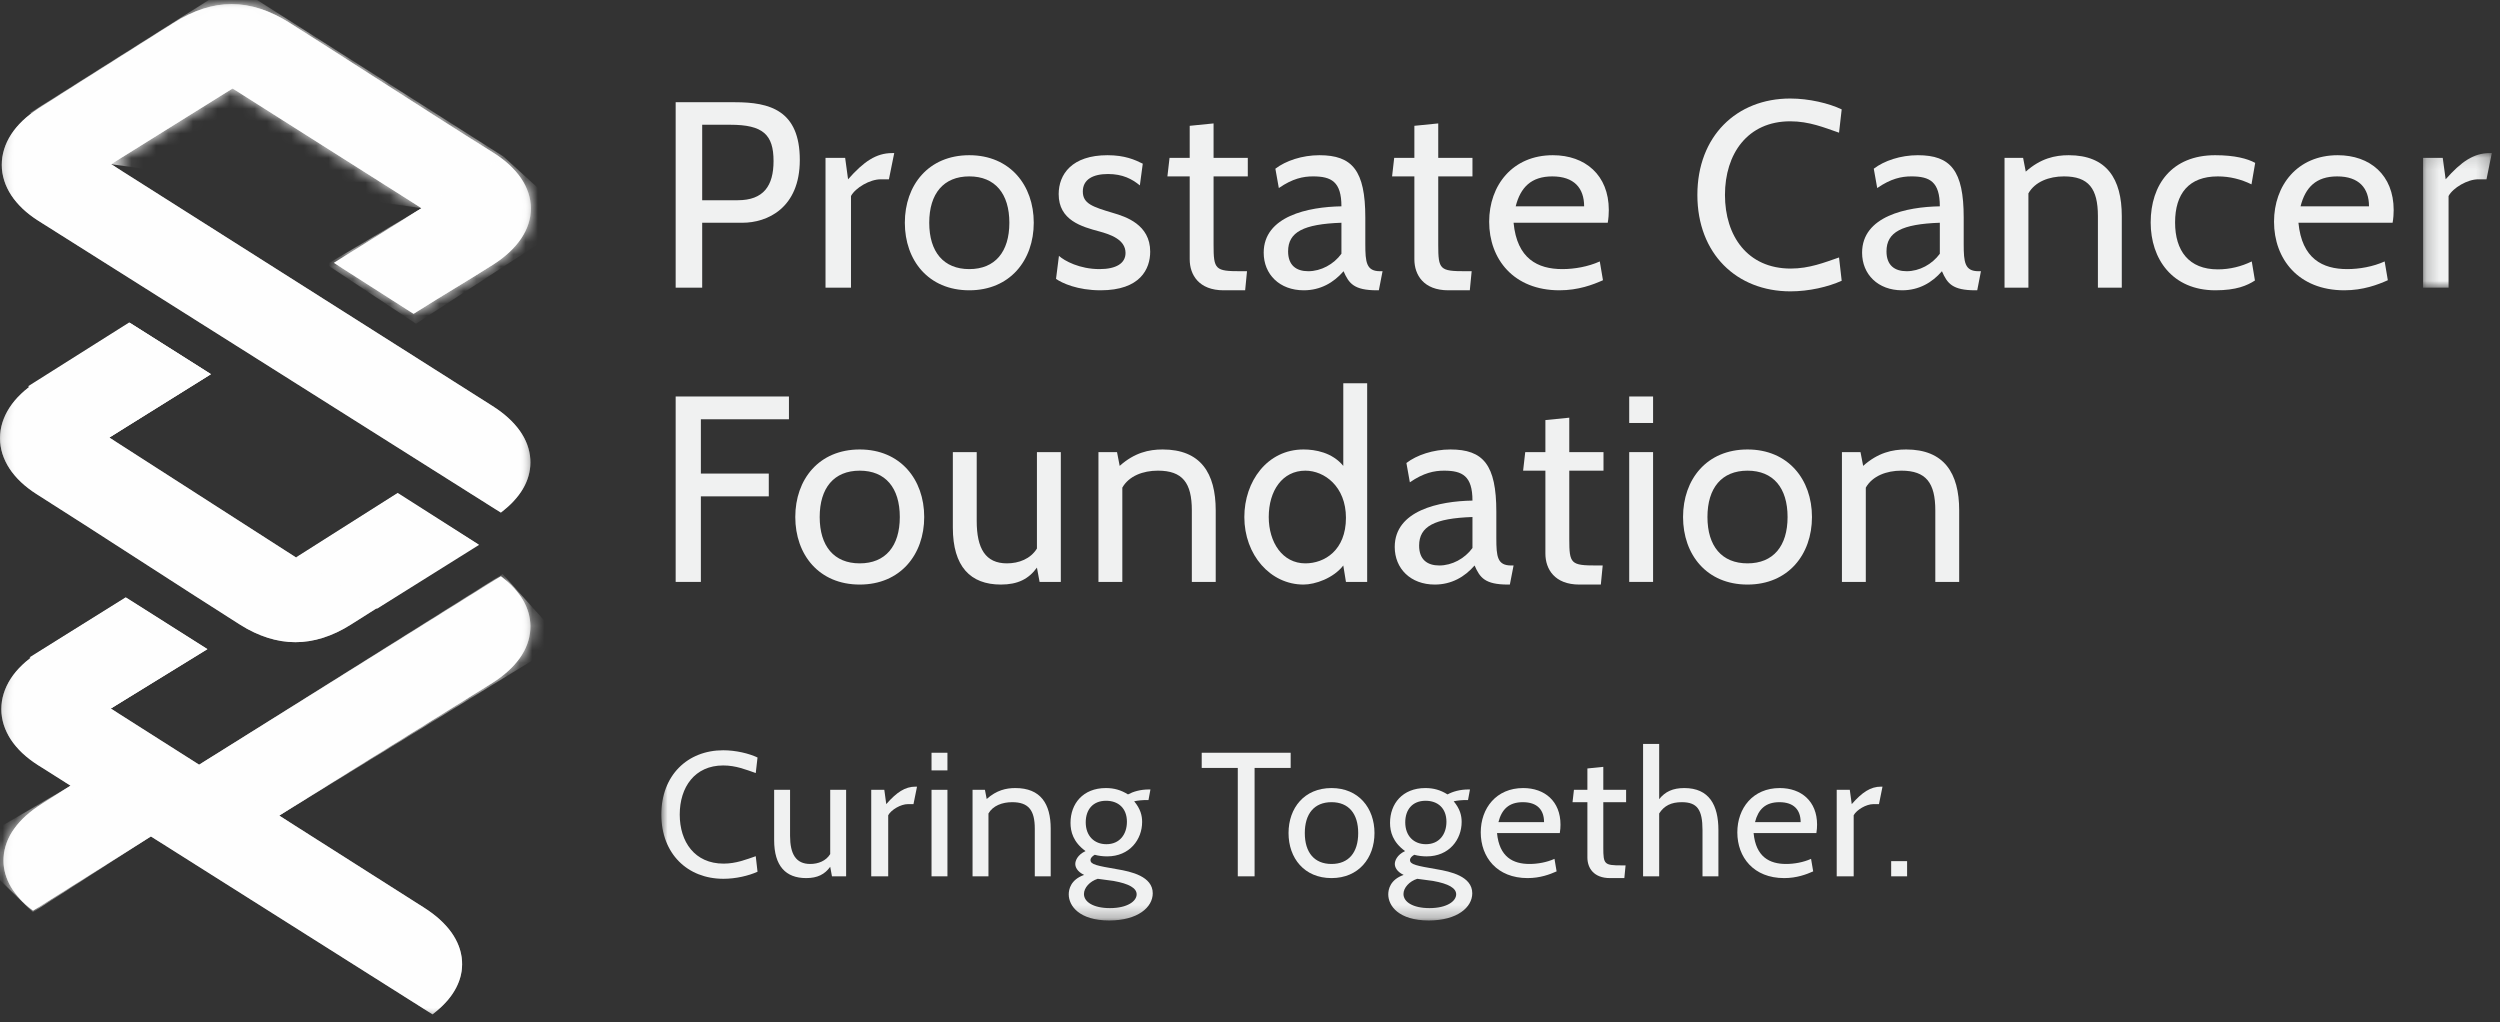 <?xml version="1.0" encoding="UTF-8" standalone="no"?>
<svg width="203px" height="83px" viewBox="0 0 203 83" version="1.1" xmlns="http://www.w3.org/2000/svg" xmlns:xlink="http://www.w3.org/1999/xlink">
    <rect x="0" y="0" width="203" height="83" fill="#333333" stroke="none"/>
    <!-- Generator: Sketch 39.1 (31720) - http://www.bohemiancoding.com/sketch -->
    <title>Logo_white</title>
    <desc>Created with Sketch.</desc>
    <defs>
        <polygon id="path-1" points="5.784 11.047 5.784 0.121 0.205 0.121 0.205 11.047 5.784 11.047"></polygon>
        <polygon id="path-3" points="0 66.742 148.634 66.742 148.634 0 0 0"></polygon>
        <polygon id="path-5" points="0.3 82.045 43.412 82.045 43.412 0.009 0.3 0.009"></polygon>
        <path d="M19.148,0.009 C20.68,0.018 22.22,0.525 23.855,1.559 C25.661,2.699 27.995,4.197 30.467,5.784 C33.999,8.049 37.649,10.392 40.311,12.049 C42.304,13.288 43.404,14.901 43.411,16.589 C43.418,18.285 42.318,19.918 40.314,21.184 C39.071,21.969 38.12,22.548 37.201,23.108 C36.302,23.655 35.372,24.221 34.181,24.972 L33.883,25.161 L33.585,24.972 L28.164,21.505 L27.409,21.022 L28.171,20.547 L34.534,16.584 L19.186,6.861 L9.319,13.01 C13.859,15.888 37.238,30.715 40.275,32.635 C42.197,33.849 43.265,35.349 43.365,36.974 C43.455,38.445 42.735,39.853 41.284,41.047 L40.973,41.302 L40.634,41.088 C40.301,40.878 7.222,20.012 3.412,17.604 C1.501,16.396 0.446,14.787 0.443,13.074 C0.438,11.345 1.492,9.718 3.41,8.494 C5.423,7.207 7.185,6.096 9.225,4.808 C10.79,3.821 12.407,2.8 14.362,1.559 C15.99,0.525 17.53,0.018 19.065,0.009 L19.148,0.009 L19.148,0.009 Z M0.3,35.206 C0.311,34.368 0.57,33.552 1.071,32.781 C1.579,31.998 2.318,31.293 3.268,30.687 C5.292,29.393 7.064,28.275 9.116,26.98 L10.54,26.082 L10.835,25.895 L11.133,26.082 L13.796,27.766 L16.666,29.579 L17.428,30.061 L16.662,30.538 L9.173,35.206 L24.374,44.968 L32.276,39.952 L32.573,39.763 L32.87,39.952 L33.909,40.608 L38.335,43.405 L39.093,43.884 L38.335,44.362 L32.927,47.779 L28.773,50.406 C27.285,51.347 25.776,51.823 24.288,51.823 C22.799,51.823 21.288,51.347 19.801,50.406 C17.724,49.093 14.633,47.099 11.644,45.171 C8.591,43.203 5.436,41.167 3.269,39.797 C1.375,38.6 0.323,37.009 0.3,35.312 L0.3,35.206 L0.3,35.206 Z M40.635,46.677 L16.47,61.772 L11.782,58.793 L9.288,57.207 L16.334,52.865 L17.106,52.389 L16.339,51.905 L13.852,50.333 L10.808,48.41 L10.512,48.221 L10.215,48.408 C9.119,49.102 8.118,49.722 7.152,50.322 C5.899,51.099 4.715,51.833 3.375,52.689 C1.457,53.913 0.404,55.54 0.407,57.269 C0.412,58.983 1.466,60.59 3.378,61.799 L3.672,61.984 L4.895,62.758 L5.655,63.238 L5.808,63.334 L6.032,63.476 L5.935,63.537 L3.678,64.96 C1.757,66.174 0.687,67.675 0.587,69.3 C0.497,70.771 1.216,72.18 2.669,73.374 L2.979,73.629 L3.318,73.415 C3.318,73.415 7.221,70.956 11.992,67.948 L12.552,67.596 C22.024,73.58 35.085,81.83 35.085,81.83 L35.424,82.045 L35.734,81.79 C37.187,80.596 37.906,79.187 37.816,77.716 C37.716,76.091 36.648,74.591 34.726,73.377 L22.969,65.904 C26.19,63.885 31.087,60.845 34.806,58.535 C37.526,56.847 39.674,55.513 40.275,55.134 C42.197,53.92 43.265,52.419 43.365,50.794 C43.455,49.323 42.735,47.913 41.284,46.719 L40.974,46.466 L40.635,46.677 L40.635,46.677 Z" id="path-7"></path>
        <path d="M0.273,8.968 C0.485,8.804 0.71,8.646 0.948,8.494 C2.962,7.207 4.723,6.096 6.763,4.808 C8.328,3.821 9.945,2.8 11.9,1.559 C13.543,0.516 15.096,0.009 16.645,0.009 C18.19,0.009 19.744,0.516 21.394,1.559 C23.199,2.699 25.533,4.197 28.006,5.784 C31.537,8.049 35.187,10.392 37.849,12.049 C38.163,12.245 38.455,12.449 38.724,12.662 L38.724,16.584 L32.072,16.584 L16.724,6.861 L6.858,13.01 C7.9,13.671 9.937,14.963 12.494,16.584 L0.273,16.584 L0.273,8.968 L0.273,8.968 Z" id="path-9"></path>
        <path d="M3.283,14.154 C2.329,13.549 1.348,12.927 0.355,12.298 L0.355,14.154 L3.283,14.154 L3.283,14.154 Z M1.452,0.583 L8.069,4.774 L1.706,8.738 L0.944,9.212 L1.699,9.695 L7.12,13.162 L7.418,13.352 L7.716,13.163 C8.907,12.411 9.837,11.846 10.736,11.298 C11.655,10.739 12.606,10.16 13.849,9.375 C15.853,8.108 16.953,6.476 16.946,4.78 C16.94,3.243 16.028,1.769 14.361,0.583 L1.452,0.583 L1.452,0.583 Z" id="path-11"></path>
        <path d="M6.031,0.078 L5.935,0.139 L3.678,1.562 C1.757,2.776 0.687,4.277 0.587,5.902 C0.497,7.373 1.216,8.781 2.669,9.975 L2.979,10.231 L3.318,10.016 C3.318,10.016 7.221,7.557 11.992,4.55 L12.552,4.197 L12.552,0.078 L6.031,0.078 L6.031,0.078 Z" id="path-13"></path>
        <path d="M0.468,2.285 C1.716,3.087 2.861,3.818 3.799,4.411 C5.286,5.352 6.797,5.828 8.286,5.828 C9.774,5.828 11.283,5.352 12.771,4.411 L16.925,1.784 L19.274,0.3 L0.468,0.3 L0.468,2.285 L0.468,2.285 Z M0.468,15.777 L24.633,0.682 L24.972,0.471 L25.281,0.724 C26.733,1.918 27.453,3.328 27.363,4.799 C27.263,6.424 26.195,7.925 24.273,9.139 C23.672,9.518 21.524,10.852 18.804,12.54 C15.085,14.849 10.189,17.889 6.968,19.908 L0.468,19.908 L0.468,15.777 L0.468,15.777 Z M0.468,6.786 L1.104,6.394 L0.468,5.993 L0.468,6.786 L0.468,6.786 Z" id="path-15"></path>
    </defs>
    <g id="Symbols" stroke="none" stroke-width="1" fill="none" fill-rule="evenodd">
        <g id="Footer_Desktop" transform="translate(-42, -227)">
            <g id="Footer">
                <g transform="translate(0, 184)" id="Logo_white">
                    <g transform="translate(41.7, 43)">
                        <g id="Page-1" transform="translate(54, 8)">
                            <path d="M3.318,2.13 L3.318,8.259 L6.204,8.259 C8.293,8.259 9.112,7.098 9.112,5.076 C9.112,2.925 8.251,2.13 5.601,2.13 L3.318,2.13 L3.318,2.13 Z M3.318,10.087 L3.318,15.357 L1.164,15.357 L1.164,0.301 L5.988,0.301 C8.789,0.301 11.244,0.946 11.244,4.99 C11.244,8.905 8.595,10.087 6.591,10.087 L3.318,10.087 L3.318,10.087 Z" id="Fill-1" fill="#F0F1F1"></path>
                            <path d="M18.48,6.56 L17.813,6.56 C16.929,6.56 15.766,7.248 15.4,7.915 L15.4,15.357 L13.332,15.357 L13.332,4.818 L14.926,4.818 L15.163,6.56 C16.434,5.119 17.446,4.431 18.739,4.431 L18.911,4.431 L18.48,6.56 Z" id="Fill-3" fill="#F0F1F1"></path>
                            <path d="M21.754,10.087 C21.754,12.453 22.917,13.851 25.007,13.851 C27.097,13.851 28.26,12.453 28.26,10.087 C28.26,7.722 27.097,6.323 25.007,6.323 C22.917,6.323 21.754,7.722 21.754,10.087 M19.773,10.087 C19.773,7.033 21.69,4.603 25.007,4.603 C28.302,4.603 30.241,7.033 30.241,10.087 C30.241,13.142 28.302,15.572 25.007,15.572 C21.69,15.572 19.773,13.142 19.773,10.087" id="Fill-5" fill="#F0F1F1"></path>
                            <path d="M32.049,14.647 L32.286,12.776 C32.738,13.185 33.966,13.851 35.582,13.851 C36.939,13.851 37.693,13.378 37.693,12.54 C37.693,11.443 36.443,11.034 35.582,10.797 C34.138,10.41 32.264,9.894 32.264,7.764 C32.264,6.152 33.341,4.603 36.228,4.603 C37.628,4.603 38.447,4.969 39.093,5.291 L38.856,7.055 C38.231,6.538 37.456,6.13 36.271,6.13 C35.065,6.13 34.225,6.56 34.225,7.55 C34.225,8.539 35.022,8.797 36.68,9.292 C37.714,9.593 39.696,10.238 39.696,12.432 C39.696,13.83 38.899,15.572 35.668,15.572 C33.794,15.572 32.545,14.991 32.049,14.647" id="Fill-7" fill="#F0F1F1"></path>
                            <path d="M47.406,15.572 L45.661,15.572 C43.658,15.572 42.904,14.324 42.904,13.055 L42.904,6.323 L41.094,6.323 L41.267,4.818 L42.904,4.818 L42.904,2.216 L44.842,2.022 L44.842,4.818 L47.621,4.818 L47.621,6.323 L44.842,6.323 L44.842,11.872 C44.842,13.894 44.972,14.023 47.061,14.023 L47.557,14.023 L47.406,15.572 Z" id="Fill-9" fill="#F0F1F1"></path>
                            <path d="M55.224,10.087 C52.143,10.195 50.894,10.84 50.894,12.41 C50.894,13.55 51.562,14.023 52.531,14.023 C53.565,14.023 54.599,13.464 55.224,12.604 L55.224,10.087 Z M58.262,15.572 L58.111,15.572 C56.236,15.572 55.828,15.012 55.397,14.023 C54.599,14.948 53.522,15.572 52.165,15.572 C50.205,15.572 48.912,14.282 48.912,12.518 C48.912,9.549 52.531,8.797 55.224,8.754 C55.224,6.754 54.406,6.323 52.919,6.323 C52.122,6.323 51.26,6.495 50.141,7.27 L49.86,5.699 C50.701,5.054 52.036,4.603 53.436,4.603 C56.107,4.603 57.163,5.85 57.163,9.657 L57.163,11.808 C57.163,13.314 57.249,14.023 58.369,14.023 L58.563,14.023 L58.262,15.572 Z" id="Fill-11" fill="#F0F1F1"></path>
                            <path d="M65.648,15.572 L63.903,15.572 C61.9,15.572 61.147,14.324 61.147,13.055 L61.147,6.323 L59.337,6.323 L59.509,4.818 L61.147,4.818 L61.147,2.216 L63.085,2.022 L63.085,4.818 L65.864,4.818 L65.864,6.323 L63.085,6.323 L63.085,11.872 C63.085,13.894 63.214,14.023 65.303,14.023 L65.799,14.023 L65.648,15.572 Z" id="Fill-13" fill="#F0F1F1"></path>
                            <path d="M69.374,8.754 L74.932,8.754 C74.932,7.27 74.113,6.324 72.347,6.324 C70.624,6.324 69.762,7.227 69.374,8.754 L69.374,8.754 Z M69.202,10.087 C69.482,13.012 71.162,13.851 73.165,13.851 C74.134,13.851 75.255,13.658 76.203,13.228 L76.461,14.754 C75.643,15.12 74.458,15.572 72.928,15.572 C69.202,15.572 67.22,13.034 67.22,10.001 C67.22,7.054 69.115,4.603 72.39,4.603 C75.018,4.603 76.935,6.216 76.935,9.055 C76.935,9.356 76.914,9.722 76.849,10.087 L69.202,10.087 Z" id="Fill-15" fill="#F0F1F1"></path>
                            <path d="M84.127,7.829 C84.127,3.054 87.314,0 91.666,0 C93.196,0 94.811,0.387 95.845,0.882 L95.63,2.775 C94.445,2.366 93.217,1.85 91.666,1.85 C88.198,1.85 86.367,4.495 86.367,7.829 C86.367,11.163 88.198,13.808 91.709,13.808 C93.217,13.808 94.445,13.314 95.63,12.905 L95.845,14.798 C94.747,15.293 93.196,15.658 91.687,15.658 C87.314,15.658 84.127,12.604 84.127,7.829" id="Fill-17" fill="#F0F1F1"></path>
                            <path d="M103.814,10.087 C100.733,10.195 99.483,10.84 99.483,12.41 C99.483,13.55 100.151,14.023 101.121,14.023 C102.155,14.023 103.189,13.464 103.814,12.604 L103.814,10.087 Z M106.851,15.572 L106.7,15.572 C104.826,15.572 104.417,15.012 103.986,14.023 C103.189,14.948 102.112,15.572 100.754,15.572 C98.795,15.572 97.502,14.282 97.502,12.518 C97.502,9.549 101.121,8.797 103.814,8.754 C103.814,6.754 102.995,6.323 101.509,6.323 C100.712,6.323 99.85,6.495 98.73,7.27 L98.45,5.699 C99.29,5.054 100.626,4.603 102.025,4.603 C104.697,4.603 105.752,5.85 105.752,9.657 L105.752,11.808 C105.752,13.314 105.839,14.023 106.959,14.023 L107.152,14.023 L106.851,15.572 Z" id="Fill-19" fill="#F0F1F1"></path>
                            <path d="M116.65,15.357 L116.65,9.55 C116.65,7.313 115.897,6.323 113.893,6.323 C112.687,6.323 111.545,6.753 111.007,7.7 L111.007,15.357 L109.068,15.357 L109.068,4.818 L110.576,4.818 L110.792,5.936 C111.998,4.861 113.161,4.603 114.281,4.603 C117.361,4.603 118.589,6.517 118.589,9.55 L118.589,15.357 L116.65,15.357 Z" id="Fill-21" fill="#F0F1F1"></path>
                            <path d="M120.935,10.066 C120.935,6.99 122.659,4.603 126.17,4.603 C127.764,4.603 128.798,4.883 129.422,5.227 L129.121,6.969 C128.281,6.56 127.376,6.324 126.386,6.324 C124.037,6.324 122.917,7.721 122.917,10.066 C122.917,12.367 124.037,13.873 126.386,13.873 C127.376,13.873 128.302,13.636 129.143,13.228 L129.401,14.776 C128.776,15.185 127.893,15.572 126.191,15.572 C122.681,15.572 120.935,13.012 120.935,10.066" id="Fill-23" fill="#F0F1F1"></path>
                            <path d="M133.105,8.754 L138.663,8.754 C138.663,7.27 137.844,6.324 136.078,6.324 C134.354,6.324 133.493,7.227 133.105,8.754 L133.105,8.754 Z M132.933,10.087 C133.213,13.012 134.893,13.851 136.896,13.851 C137.866,13.851 138.986,13.658 139.934,13.228 L140.192,14.754 C139.373,15.12 138.188,15.572 136.659,15.572 C132.933,15.572 130.951,13.034 130.951,10.001 C130.951,7.054 132.846,4.603 136.121,4.603 C138.749,4.603 140.666,6.216 140.666,9.055 C140.666,9.356 140.644,9.722 140.58,10.087 L132.933,10.087 Z" id="Fill-25" fill="#F0F1F1"></path>
                            <g id="Group-29" transform="translate(142.851, 4.31)">
                                <mask id="mask-2" fill="white">
                                    <use xlink:href="#path-1"></use>
                                </mask>
                                <g id="Clip-28"></g>
                                <path d="M5.353,2.25 L4.685,2.25 C3.802,2.25 2.639,2.938 2.272,3.605 L2.272,11.047 L0.205,11.047 L0.205,0.508 L1.799,0.508 L2.036,2.25 C3.307,0.809 4.319,0.121 5.611,0.121 L5.784,0.121 L5.353,2.25 Z" id="Fill-27" fill="#F0F1F1" mask="url(#mask-2)"></path>
                            </g>
                            <polygon id="Fill-30" fill="#F0F1F1" points="3.21 26.045 3.21 30.454 8.725 30.454 8.725 32.304 3.21 32.304 3.21 39.251 1.164 39.251 1.164 24.195 10.362 24.195 10.362 26.045"></polygon>
                            <path d="M12.859,33.981 C12.859,36.347 14.022,37.745 16.111,37.745 C18.201,37.745 19.364,36.347 19.364,33.981 C19.364,31.615 18.201,30.218 16.111,30.218 C14.022,30.218 12.859,31.615 12.859,33.981 M10.877,33.981 C10.877,30.927 12.794,28.497 16.111,28.497 C19.407,28.497 21.346,30.927 21.346,33.981 C21.346,37.036 19.407,39.466 16.111,39.466 C12.794,39.466 10.877,37.036 10.877,33.981" id="Fill-32" fill="#F0F1F1"></path>
                            <path d="M30.714,39.251 L30.499,38.089 C29.831,39.014 28.948,39.466 27.569,39.466 C25.092,39.466 23.671,38.003 23.671,34.841 L23.671,28.712 L25.609,28.712 L25.609,34.304 C25.609,36.541 26.32,37.745 28.065,37.745 C29.034,37.745 29.982,37.379 30.499,36.541 L30.499,28.712 L32.438,28.712 L32.438,39.251 L30.714,39.251 Z" id="Fill-34" fill="#F0F1F1"></path>
                            <path d="M43.077,39.251 L43.077,33.444 C43.077,31.207 42.323,30.217 40.32,30.217 C39.114,30.217 37.972,30.648 37.433,31.594 L37.433,39.251 L35.494,39.251 L35.494,28.712 L37.002,28.712 L37.218,29.83 C38.424,28.755 39.587,28.497 40.708,28.497 C43.788,28.497 45.016,30.411 45.016,33.444 L45.016,39.251 L43.077,39.251 Z" id="Fill-36" fill="#F0F1F1"></path>
                            <path d="M49.322,33.981 C49.322,36.046 50.442,37.745 52.295,37.745 C53.845,37.745 55.591,36.692 55.591,34.046 C55.591,31.508 53.845,30.218 52.295,30.218 C50.442,30.218 49.322,31.831 49.322,33.981 L49.322,33.981 Z M55.591,39.251 L55.375,37.917 C54.578,38.95 53.092,39.466 52.144,39.466 C49.451,39.466 47.34,37.057 47.34,33.981 C47.34,31.099 49.193,28.497 52.144,28.497 C53.092,28.497 54.471,28.733 55.375,29.83 L55.375,23.12 L57.314,23.12 L57.314,39.251 L55.591,39.251 Z" id="Fill-38" fill="#F0F1F1"></path>
                            <path d="M65.864,33.981 C62.783,34.089 61.533,34.734 61.533,36.304 C61.533,37.444 62.201,37.917 63.171,37.917 C64.205,37.917 65.239,37.358 65.864,36.498 L65.864,33.981 Z M68.901,39.466 L68.75,39.466 C66.876,39.466 66.467,38.907 66.036,37.917 C65.239,38.842 64.162,39.466 62.804,39.466 C60.845,39.466 59.552,38.175 59.552,36.411 C59.552,33.444 63.171,32.691 65.864,32.648 C65.864,30.648 65.045,30.218 63.559,30.218 C62.762,30.218 61.9,30.39 60.78,31.164 L60.5,29.594 C61.34,28.949 62.676,28.497 64.075,28.497 C66.747,28.497 67.802,29.744 67.802,33.551 L67.802,35.702 C67.802,37.207 67.888,37.917 69.009,37.917 L69.202,37.917 L68.901,39.466 Z" id="Fill-40" fill="#F0F1F1"></path>
                            <path d="M76.288,39.466 L74.543,39.466 C72.54,39.466 71.786,38.218 71.786,36.949 L71.786,30.217 L69.977,30.217 L70.149,28.712 L71.786,28.712 L71.786,26.11 L73.725,25.916 L73.725,28.712 L76.504,28.712 L76.504,30.217 L73.725,30.217 L73.725,35.767 C73.725,37.788 73.854,37.917 75.943,37.917 L76.439,37.917 L76.288,39.466 Z" id="Fill-42" fill="#F0F1F1"></path>
                            <mask id="mask-4" fill="white">
                                <use xlink:href="#path-3"></use>
                            </mask>
                            <g id="Clip-45"></g>
                            <path d="M78.592,39.251 L80.53,39.251 L80.53,28.712 L78.592,28.712 L78.592,39.251 Z M78.592,26.346 L80.53,26.346 L80.53,24.195 L78.592,24.195 L78.592,26.346 Z" id="Fill-44" fill="#F0F1F1" mask="url(#mask-4)"></path>
                            <path d="M84.945,33.981 C84.945,36.347 86.109,37.745 88.198,37.745 C90.288,37.745 91.451,36.347 91.451,33.981 C91.451,31.615 90.288,30.218 88.198,30.218 C86.109,30.218 84.945,31.615 84.945,33.981 M82.964,33.981 C82.964,30.927 84.881,28.497 88.198,28.497 C91.494,28.497 93.432,30.927 93.432,33.981 C93.432,37.036 91.494,39.466 88.198,39.466 C84.881,39.466 82.964,37.036 82.964,33.981" id="Fill-46" fill="#F0F1F1" mask="url(#mask-4)"></path>
                            <path d="M103.447,39.251 L103.447,33.444 C103.447,31.207 102.694,30.217 100.69,30.217 C99.484,30.217 98.342,30.648 97.803,31.594 L97.803,39.251 L95.865,39.251 L95.865,28.712 L97.373,28.712 L97.588,29.83 C98.795,28.755 99.958,28.497 101.078,28.497 C104.158,28.497 105.386,30.411 105.386,33.444 L105.386,39.251 L103.447,39.251 Z" id="Fill-47" fill="#F0F1F1" mask="url(#mask-4)"></path>
                            <path d="M0,58.14 C0,54.958 2.125,52.922 5.025,52.922 C6.045,52.922 7.122,53.18 7.811,53.51 L7.667,54.771 C6.878,54.499 6.059,54.155 5.025,54.155 C2.714,54.155 1.494,55.918 1.494,58.14 C1.494,60.362 2.714,62.126 5.054,62.126 C6.059,62.126 6.878,61.796 7.667,61.524 L7.811,62.785 C7.078,63.115 6.045,63.358 5.04,63.358 C2.125,63.358 0,61.323 0,58.14" id="Fill-48" fill="#F0F1F1" mask="url(#mask-4)"></path>
                            <path d="M13.856,63.158 L13.713,62.384 C13.267,63 12.679,63.301 11.759,63.301 C10.108,63.301 9.161,62.326 9.161,60.219 L9.161,56.133 L10.453,56.133 L10.453,59.861 C10.453,61.351 10.927,62.154 12.09,62.154 C12.736,62.154 13.368,61.911 13.713,61.351 L13.713,56.133 L15.005,56.133 L15.005,63.158 L13.856,63.158 Z" id="Fill-49" fill="#F0F1F1" mask="url(#mask-4)"></path>
                            <path d="M20.475,57.294 L20.03,57.294 C19.441,57.294 18.666,57.753 18.422,58.197 L18.422,63.158 L17.044,63.158 L17.044,56.133 L18.106,56.133 L18.264,57.294 C19.111,56.334 19.786,55.875 20.647,55.875 L20.762,55.875 L20.475,57.294 Z" id="Fill-50" fill="#F0F1F1" mask="url(#mask-4)"></path>
                            <path d="M21.94,63.158 L23.232,63.158 L23.232,56.133 L21.94,56.133 L21.94,63.158 Z M21.94,54.556 L23.232,54.556 L23.232,53.123 L21.94,53.123 L21.94,54.556 Z" id="Fill-51" fill="#F0F1F1" mask="url(#mask-4)"></path>
                            <path d="M30.325,63.158 L30.325,59.287 C30.325,57.796 29.823,57.137 28.487,57.137 C27.683,57.137 26.922,57.423 26.563,58.054 L26.563,63.158 L25.271,63.158 L25.271,56.133 L26.276,56.133 L26.42,56.879 C27.223,56.162 27.999,55.99 28.746,55.99 C30.799,55.99 31.617,57.266 31.617,59.287 L31.617,63.158 L30.325,63.158 Z" id="Fill-52" fill="#F0F1F1" mask="url(#mask-4)"></path>
                            <path d="M34.461,58.771 C34.461,59.875 35.149,60.549 36.141,60.549 C37.217,60.549 37.806,59.746 37.806,58.728 C37.806,57.624 37.103,57.022 36.112,57.022 C35.035,57.022 34.461,57.753 34.461,58.771 M35.437,63.359 C34.791,63.56 34.317,64.09 34.317,64.592 C34.317,65.237 35.078,65.739 36.428,65.739 C37.864,65.739 38.596,65.165 38.596,64.62 C38.596,64.118 37.993,63.76 36.715,63.531 C36.686,63.531 35.609,63.388 35.437,63.359 M33.082,64.62 C33.082,64.233 33.226,63.431 34.331,63.043 C33.729,62.757 33.613,62.369 33.613,62.154 C33.613,61.911 33.771,61.423 34.446,61.108 C33.441,60.377 33.226,59.531 33.226,58.814 C33.226,57.266 34.231,55.99 36.098,55.99 C36.758,55.99 37.318,56.147 37.892,56.506 C38.323,56.276 38.898,56.104 39.601,56.104 L39.716,56.104 L39.557,56.965 L39.228,56.965 C39.127,56.965 38.696,56.994 38.395,57.065 C38.911,57.682 39.041,58.227 39.041,58.742 C39.041,60.161 38.036,61.538 36.198,61.538 C35.868,61.538 35.495,61.495 35.193,61.409 C34.992,61.524 34.848,61.667 34.848,61.839 C34.848,62.197 35.365,62.298 37.031,62.585 C38.136,62.771 39.903,63.158 39.903,64.534 C39.903,65.667 38.696,66.742 36.37,66.742 C33.929,66.742 33.082,65.552 33.082,64.62" id="Fill-53" fill="#F0F1F1" mask="url(#mask-4)"></path>
                            <polygon id="Fill-54" fill="#F0F1F1" mask="url(#mask-4)" points="48.172 54.356 48.172 63.158 46.808 63.158 46.808 54.356 43.879 54.356 43.879 53.123 51.102 53.123 51.102 54.356"></polygon>
                            <path d="M52.25,59.645 C52.25,61.223 53.025,62.154 54.419,62.154 C55.811,62.154 56.586,61.223 56.586,59.645 C56.586,58.069 55.811,57.137 54.419,57.137 C53.025,57.137 52.25,58.069 52.25,59.645 M50.929,59.645 C50.929,57.61 52.207,55.99 54.419,55.99 C56.615,55.99 57.908,57.61 57.908,59.645 C57.908,61.681 56.615,63.301 54.419,63.301 C52.207,63.301 50.929,61.681 50.929,59.645" id="Fill-55" fill="#F0F1F1" mask="url(#mask-4)"></path>
                            <path d="M60.406,58.771 C60.406,59.875 61.095,60.549 62.086,60.549 C63.162,60.549 63.751,59.746 63.751,58.728 C63.751,57.624 63.048,57.022 62.057,57.022 C60.98,57.022 60.406,57.753 60.406,58.771 M61.382,63.359 C60.736,63.56 60.262,64.09 60.262,64.592 C60.262,65.237 61.023,65.739 62.373,65.739 C63.809,65.739 64.541,65.165 64.541,64.62 C64.541,64.118 63.938,63.76 62.66,63.531 C62.631,63.531 61.555,63.388 61.382,63.359 M59.027,64.62 C59.027,64.233 59.171,63.431 60.276,63.043 C59.674,62.757 59.559,62.369 59.559,62.154 C59.559,61.911 59.717,61.423 60.392,61.108 C59.386,60.377 59.171,59.531 59.171,58.814 C59.171,57.266 60.176,55.99 62.043,55.99 C62.703,55.99 63.263,56.147 63.838,56.506 C64.268,56.276 64.843,56.104 65.546,56.104 L65.661,56.104 L65.503,56.965 L65.173,56.965 C65.072,56.965 64.641,56.994 64.34,57.065 C64.857,57.682 64.986,58.227 64.986,58.742 C64.986,60.161 63.981,61.538 62.143,61.538 C61.813,61.538 61.44,61.495 61.138,61.409 C60.937,61.524 60.793,61.667 60.793,61.839 C60.793,62.197 61.31,62.298 62.976,62.585 C64.081,62.771 65.848,63.158 65.848,64.534 C65.848,65.667 64.641,66.742 62.316,66.742 C59.874,66.742 59.027,65.552 59.027,64.62" id="Fill-56" fill="#F0F1F1" mask="url(#mask-4)"></path>
                            <path d="M67.973,58.757 L71.677,58.757 C71.677,57.768 71.132,57.137 69.954,57.137 C68.806,57.137 68.231,57.739 67.973,58.757 L67.973,58.757 Z M67.858,59.646 C68.045,61.596 69.165,62.154 70.5,62.154 C71.146,62.154 71.893,62.025 72.524,61.739 L72.697,62.756 C72.151,63 71.361,63.301 70.342,63.301 C67.858,63.301 66.537,61.609 66.537,59.588 C66.537,57.624 67.801,55.99 69.983,55.99 C71.734,55.99 73.012,57.065 73.012,58.958 C73.012,59.158 72.998,59.402 72.956,59.646 L67.858,59.646 Z" id="Fill-57" fill="#F0F1F1" mask="url(#mask-4)"></path>
                            <path d="M78.196,63.301 L77.033,63.301 C75.698,63.301 75.196,62.47 75.196,61.624 L75.196,57.137 L73.99,57.137 L74.104,56.133 L75.196,56.133 L75.196,54.399 L76.488,54.269 L76.488,56.133 L78.34,56.133 L78.34,57.137 L76.488,57.137 L76.488,60.836 C76.488,62.183 76.574,62.269 77.967,62.269 L78.297,62.269 L78.196,63.301 Z" id="Fill-58" fill="#F0F1F1" mask="url(#mask-4)"></path>
                            <path d="M84.543,63.158 L84.543,59.402 C84.543,57.739 84.111,57.137 82.862,57.137 C82.001,57.137 81.427,57.423 81.025,58.054 L81.025,63.158 L79.718,63.158 L79.718,52.406 L81.025,52.406 L81.025,56.893 C81.513,56.276 82.145,55.99 83.064,55.99 C85.088,55.99 85.835,57.38 85.835,59.402 L85.835,63.158 L84.543,63.158 Z" id="Fill-59" fill="#F0F1F1" mask="url(#mask-4)"></path>
                            <path d="M88.807,58.757 L92.512,58.757 C92.512,57.768 91.966,57.137 90.788,57.137 C89.64,57.137 89.065,57.739 88.807,58.757 L88.807,58.757 Z M88.692,59.646 C88.879,61.596 89.999,62.154 91.334,62.154 C91.98,62.154 92.727,62.025 93.358,61.739 L93.531,62.756 C92.985,63 92.195,63.301 91.176,63.301 C88.692,63.301 87.371,61.609 87.371,59.588 C87.371,57.624 88.635,55.99 90.817,55.99 C92.568,55.99 93.846,57.065 93.846,58.958 C93.846,59.158 93.832,59.402 93.79,59.646 L88.692,59.646 Z" id="Fill-60" fill="#F0F1F1" mask="url(#mask-4)"></path>
                            <path d="M98.873,57.294 L98.427,57.294 C97.839,57.294 97.063,57.753 96.819,58.197 L96.819,63.158 L95.441,63.158 L95.441,56.133 L96.503,56.133 L96.661,57.294 C97.508,56.334 98.183,55.875 99.045,55.875 L99.159,55.875 L98.873,57.294 Z" id="Fill-61" fill="#F0F1F1" mask="url(#mask-4)"></path>
                            <polygon id="Fill-62" fill="#F0F1F1" mask="url(#mask-4)" points="99.863 63.158 101.156 63.158 101.156 61.925 99.863 61.925"></polygon>
                        </g>
                        <g id="logo_white">
                            <g id="Group-3" transform="translate(0, 0.322)">
                                <mask id="mask-6" fill="white">
                                    <use xlink:href="#path-5"></use>
                                </mask>
                                <g id="Clip-2"></g>
                                <path d="M41.283,46.719 L40.974,46.466 L40.635,46.677 L16.47,61.772 L11.782,58.793 L9.288,57.207 L16.334,52.865 L17.106,52.389 L16.34,51.905 L13.852,50.333 L10.809,48.41 L10.511,48.222 L10.216,48.409 C9.118,49.102 8.118,49.723 7.151,50.322 C5.898,51.099 4.715,51.833 3.375,52.689 C1.457,53.913 0.404,55.54 0.407,57.269 C0.412,58.982 1.466,60.59 3.377,61.799 L3.673,61.985 L4.896,62.758 L5.655,63.238 L5.808,63.334 L6.031,63.476 L5.935,63.537 L3.678,64.961 C1.756,66.174 0.687,67.675 0.588,69.3 C0.497,70.771 1.217,72.18 2.668,73.374 L2.979,73.629 L3.318,73.415 C3.318,73.415 7.22,70.956 11.992,67.948 L12.552,67.595 C22.024,73.58 35.085,81.83 35.085,81.83 L35.424,82.045 L35.734,81.79 C37.187,80.596 37.906,79.187 37.816,77.715 C37.717,76.091 36.648,74.591 34.726,73.376 L22.969,65.903 C26.19,63.885 31.087,60.845 34.806,58.535 C37.527,56.847 39.674,55.513 40.275,55.134 C42.197,53.919 43.265,52.419 43.365,50.794 C43.455,49.322 42.736,47.913 41.283,46.719 L41.283,46.719 Z M17.427,30.061 L16.665,29.579 L13.797,27.766 L11.133,26.082 L10.836,25.895 L10.54,26.082 L9.116,26.981 C7.065,28.275 5.292,29.393 3.268,30.687 C2.319,31.292 1.58,31.998 1.071,32.781 C0.558,33.571 0.298,34.407 0.3,35.268 C0.304,36.981 1.359,38.589 3.27,39.798 C5.436,41.167 8.591,43.202 11.644,45.171 C14.633,47.098 17.723,49.094 19.801,50.406 C21.289,51.347 22.798,51.823 24.288,51.823 C25.777,51.823 27.285,51.347 28.773,50.406 L32.927,47.78 L38.335,44.362 L39.093,43.884 L38.335,43.404 L33.909,40.608 L32.871,39.951 L32.573,39.763 L32.276,39.951 L24.374,44.968 L9.173,35.206 L16.662,30.538 L17.427,30.061 Z M43.365,36.974 C43.455,38.445 42.736,39.854 41.283,41.048 L40.973,41.302 L40.634,41.089 C40.3,40.878 7.222,20.012 3.412,17.604 C1.501,16.395 0.447,14.788 0.443,13.074 C0.438,11.345 1.492,9.718 3.409,8.494 C5.424,7.207 7.185,6.096 9.225,4.808 C10.79,3.821 12.407,2.8 14.362,1.559 C16.006,0.516 17.558,0.009 19.107,0.009 C20.652,0.009 22.206,0.516 23.855,1.559 C25.66,2.7 27.995,4.197 30.468,5.784 C33.999,8.049 37.65,10.392 40.31,12.05 C42.304,13.288 43.404,14.901 43.412,16.589 C43.418,18.286 42.318,19.918 40.314,21.184 C39.071,21.97 38.12,22.548 37.201,23.107 C36.302,23.655 35.372,24.22 34.181,24.972 L33.884,25.161 L33.586,24.971 L28.165,21.505 L27.409,21.021 L28.171,20.547 L34.534,16.584 L19.186,6.861 L9.32,13.009 C13.859,15.888 37.238,30.715 40.275,32.635 C42.197,33.849 43.265,35.349 43.365,36.974 L43.365,36.974 Z" id="Fill-1" fill="#FEFEFE" mask="url(#mask-6)"></path>
                            </g>
                            <g id="Group-26" transform="translate(0, 0.322)">
                                <g id="Group-6">
                                    <mask id="mask-8" fill="white">
                                        <use xlink:href="#path-7"></use>
                                    </mask>
                                    <g id="Clip-5"></g>
                                    <path d="M41.283,46.719 L40.974,46.466 L40.635,46.677 L16.47,61.772 L11.782,58.793 L9.288,57.207 L16.334,52.865 L17.106,52.389 L16.34,51.905 L13.852,50.333 L10.809,48.41 L10.511,48.222 L10.216,48.409 C9.118,49.102 8.118,49.723 7.151,50.322 C5.898,51.099 4.715,51.833 3.375,52.689 C1.457,53.913 0.404,55.54 0.407,57.269 C0.412,58.982 1.466,60.59 3.377,61.799 L3.673,61.985 L4.896,62.758 L5.655,63.238 L5.808,63.334 L6.031,63.476 L5.935,63.537 L3.678,64.961 C1.756,66.174 0.687,67.675 0.588,69.3 C0.497,70.771 1.217,72.18 2.668,73.374 L2.979,73.629 L3.318,73.415 C3.318,73.415 7.22,70.956 11.992,67.948 L12.552,67.595 C22.024,73.58 35.085,81.83 35.085,81.83 L35.424,82.045 L35.734,81.79 C37.187,80.596 37.906,79.187 37.816,77.715 C37.717,76.091 36.648,74.591 34.726,73.376 L22.969,65.903 C26.19,63.885 31.087,60.845 34.806,58.535 C37.527,56.847 39.674,55.513 40.275,55.134 C42.197,53.919 43.265,52.419 43.365,50.794 C43.455,49.322 42.736,47.913 41.283,46.719 L41.283,46.719 Z M17.427,30.061 L16.665,29.579 L13.797,27.766 L11.133,26.082 L10.836,25.895 L10.54,26.082 L9.116,26.981 C7.065,28.275 5.292,29.393 3.268,30.687 C2.319,31.292 1.58,31.998 1.071,32.781 C0.558,33.571 0.298,34.407 0.3,35.268 C0.304,36.981 1.359,38.589 3.27,39.798 C5.436,41.167 8.591,43.202 11.644,45.171 C14.633,47.098 17.723,49.094 19.801,50.406 C21.289,51.347 22.798,51.823 24.288,51.823 C25.777,51.823 27.285,51.347 28.773,50.406 L32.927,47.78 L38.335,44.362 L39.093,43.884 L38.335,43.404 L33.909,40.608 L32.871,39.951 L32.573,39.763 L32.276,39.951 L24.374,44.968 L9.173,35.206 L16.662,30.538 L17.427,30.061 Z M43.365,36.974 C43.455,38.445 42.736,39.854 41.283,41.048 L40.973,41.302 L40.634,41.089 C40.3,40.878 7.222,20.012 3.412,17.604 C1.501,16.395 0.447,14.788 0.443,13.074 C0.438,11.345 1.492,9.718 3.409,8.494 C5.424,7.207 7.185,6.096 9.225,4.808 C10.79,3.821 12.407,2.8 14.362,1.559 C16.006,0.516 17.558,0.009 19.107,0.009 C20.652,0.009 22.206,0.516 23.855,1.559 C25.66,2.7 27.995,4.197 30.468,5.784 C33.999,8.049 37.65,10.392 40.31,12.05 C42.304,13.288 43.404,14.901 43.412,16.589 C43.418,18.286 42.318,19.918 40.314,21.184 C39.071,21.97 38.12,22.548 37.201,23.107 C36.302,23.655 35.372,24.22 34.181,24.972 L33.884,25.161 L33.586,24.971 L28.165,21.505 L27.409,21.021 L28.171,20.547 L34.534,16.584 L19.186,6.861 L9.32,13.009 C13.859,15.888 37.238,30.715 40.275,32.635 C42.197,33.849 43.265,35.349 43.365,36.974 L43.365,36.974 Z" id="Fill-4" fill="#FEFEFE" mask="url(#mask-8)"></path>
                                </g>
                                <g id="Group-25">
                                    <polygon id="Fill-7" fill="#FEFEFE" points="2.58 31.042 9.173 35.206 17.428 30.061 10.794 25.859"></polygon>
                                    <g id="Group-11" transform="translate(2.462, 0)">
                                        <mask id="mask-10" fill="white">
                                            <use xlink:href="#path-9"></use>
                                        </mask>
                                        <g id="Clip-10"></g>
                                        <polygon id="Fill-9" fill="#FEFEFE" mask="url(#mask-10)" points="32.072 16.584 6.858 13.009 0.273 8.851 16.759 -1.566 38.724 12.392"></polygon>
                                    </g>
                                    <g id="Group-14" transform="translate(26.465, 11.81)">
                                        <mask id="mask-12" fill="white">
                                            <use xlink:href="#path-11"></use>
                                        </mask>
                                        <g id="Clip-13"></g>
                                        <polygon id="Fill-12" fill="#FEFEFE" mask="url(#mask-12)" points="8.069 4.774 0.355 9.343 7.614 14.154 20.431 5.792 14.721 0.583"></polygon>
                                    </g>
                                    <polygon id="Fill-15" fill="#FEFEFE" points="24.329 44.938 30.921 49.101 39.206 43.918 32.592 39.702"></polygon>
                                    <polygon id="Fill-17" fill="#FEFEFE" points="2.703 53.051 9.296 57.215 17.153 52.388 10.511 48.178"></polygon>
                                    <g id="Group-21" transform="translate(0, 63.398)">
                                        <mask id="mask-14" fill="white">
                                            <use xlink:href="#path-13"></use>
                                        </mask>
                                        <g id="Clip-20"></g>
                                        <polygon id="Fill-19" fill="#FEFEFE" mask="url(#mask-14)" points="-2.462 5.046 2.968 10.358 12.552 4.197 6.032 0.078"></polygon>
                                    </g>
                                    <g id="Group-24" transform="translate(16.002, 45.995)">
                                        <mask id="mask-16" fill="white">
                                            <use xlink:href="#path-15"></use>
                                        </mask>
                                        <g id="Clip-23"></g>
                                        <polygon id="Fill-22" fill="#FEFEFE" mask="url(#mask-16)" points="0.468 15.777 6.967 19.908 30.028 5.779 25.113 0.3"></polygon>
                                    </g>
                                </g>
                            </g>
                        </g>
                    </g>
                </g>
            </g>
        </g>
    </g>
</svg>